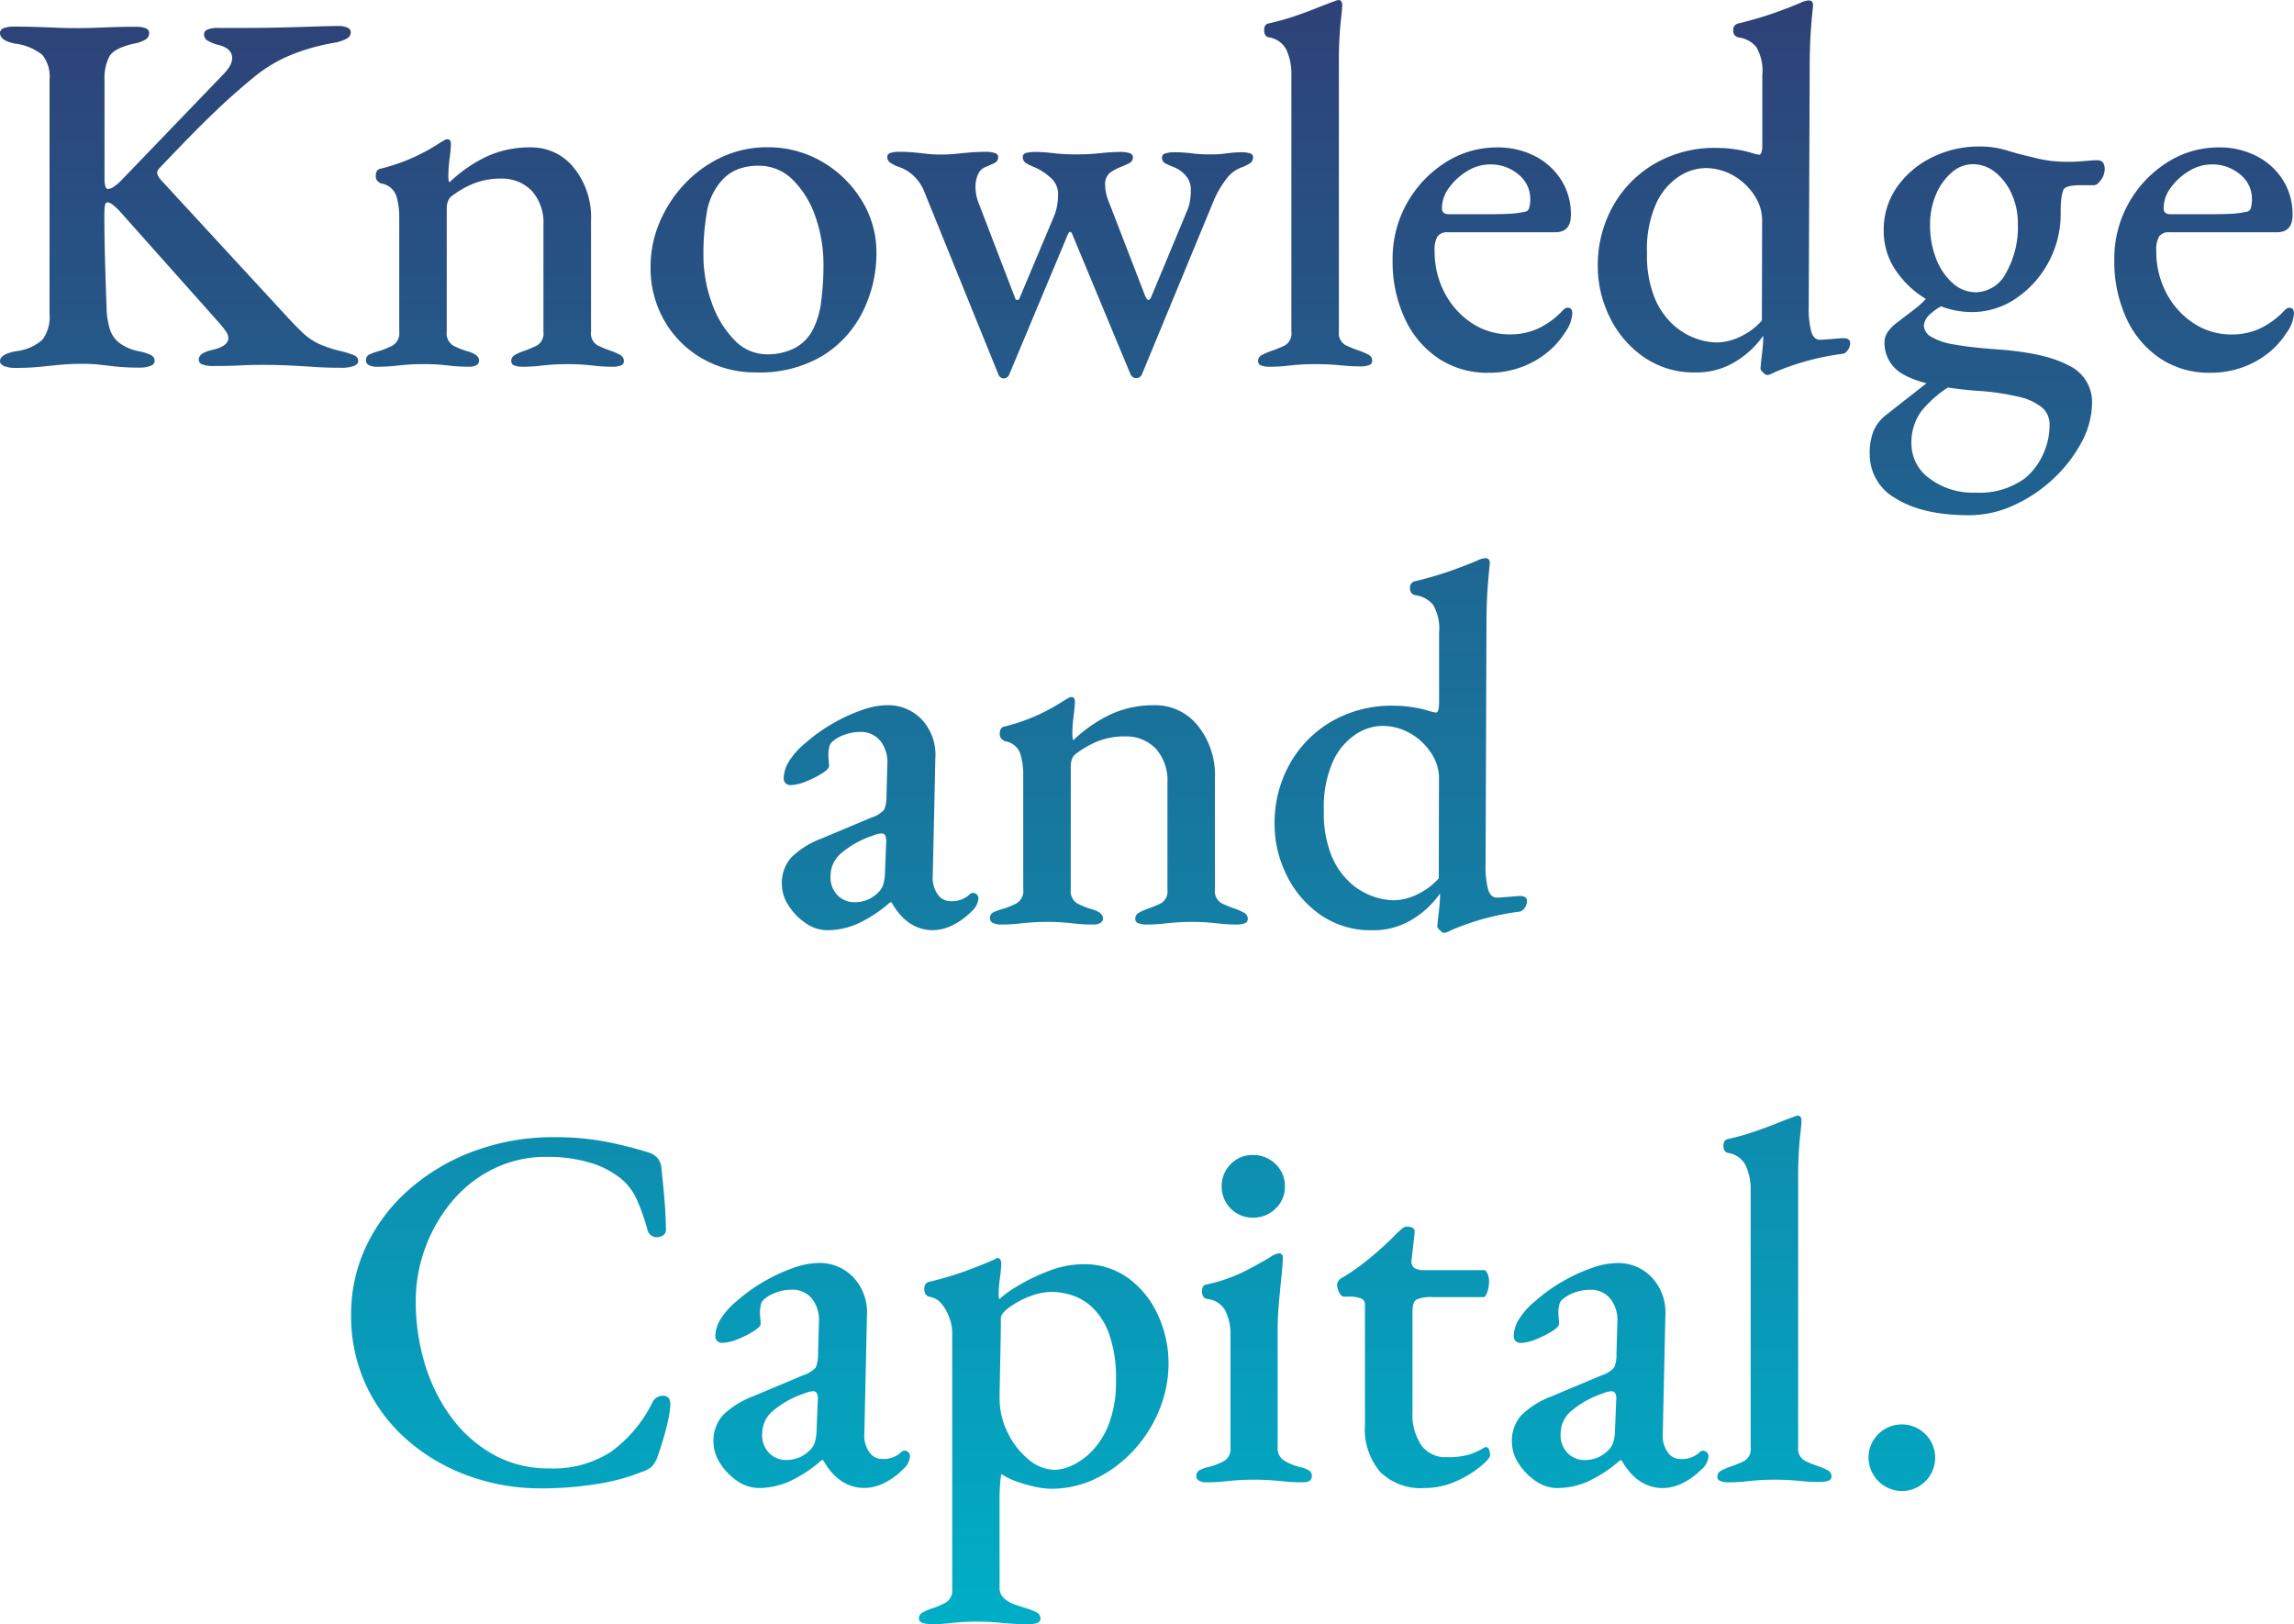 <svg xmlns="http://www.w3.org/2000/svg" xmlns:xlink="http://www.w3.org/1999/xlink" width="287.852" height="203.822" viewBox="0 0 287.852 203.822">
  <defs>
    <linearGradient id="linear-gradient" x1="0.5" x2="0.5" y2="1" gradientUnits="objectBoundingBox">
      <stop offset="0" stop-color="#2e4177"/>
      <stop offset="1" stop-color="#00aec7"/>
    </linearGradient>
  </defs>
  <path id="パス_7371" data-name="パス 7371" d="M-142.024.344a3.549,3.549,0,0,1-1.318-.219q-.548-.219-.548-.628,0-.874,1.995-1.246A5.981,5.981,0,0,0-138.55-3.21a4.911,4.911,0,0,0,.876-3.28V-35.815a4.346,4.346,0,0,0-.915-3.133,6.789,6.789,0,0,0-3.422-1.407q-1.881-.371-1.881-1.338a.638.638,0,0,1,.482-.6,3.265,3.265,0,0,1,1.2-.191q1.661,0,2.94.042t2.472.093q1.192.052,2.584.052,1.254,0,2.313-.042t2.251-.084q1.193-.042,2.835-.042a3.222,3.222,0,0,1,1.195.182.627.627,0,0,1,.444.609.938.938,0,0,1-.463.817,4.159,4.159,0,0,1-1.418.5q-2.48.549-3.1,1.6a5.872,5.872,0,0,0-.619,2.957v12.532a3.571,3.571,0,0,0,.089.747q.089.412.349.412a1.549,1.549,0,0,0,.821-.352,5.724,5.724,0,0,0,.878-.761l12.83-13.335a4.877,4.877,0,0,0,.785-1.027,1.971,1.971,0,0,0,.265-.943q0-1.245-1.744-1.665a4.858,4.858,0,0,1-1.372-.557.9.9,0,0,1-.417-.781.638.638,0,0,1,.482-.6,3.265,3.265,0,0,1,1.2-.191h3.849q2,0,4.208-.055t4.155-.12q1.946-.065,3-.065a2.566,2.566,0,0,1,1.087.2.639.639,0,0,1,.437.586.937.937,0,0,1-.567.827,5.046,5.046,0,0,1-1.522.492,25.819,25.819,0,0,0-5.241,1.458,17.827,17.827,0,0,0-4.677,2.738q-2.208,1.8-4.134,3.6t-3.829,3.741q-1.9,1.936-4.084,4.244-.578.54.231,1.434l15.674,17q1.241,1.353,2.119,2.179A7.707,7.707,0,0,0-103.933-2.7a14.933,14.933,0,0,0,2.883.953,11.816,11.816,0,0,1,1.531.478.79.79,0,0,1,.577.749q0,.409-.567.628a4.407,4.407,0,0,1-1.544.219q-1.9,0-3.458-.107t-3.07-.181q-1.517-.074-3.412-.074-1.574,0-2.814.07t-3.468.07a3.265,3.265,0,0,1-1.2-.191.638.638,0,0,1-.482-.6q0-.828,1.6-1.2,2.083-.473,2.121-1.47a1.506,1.506,0,0,0-.293-.855q-.292-.428-.72-.939L-128.89-19.344a8.339,8.339,0,0,0-.822-.757,1.22,1.22,0,0,0-.692-.329q-.26,0-.326.444a5.645,5.645,0,0,0-.066.826q0,3.017.079,5.818t.209,6.418a9.72,9.72,0,0,0,.385,2.356,3.567,3.567,0,0,0,1.16,1.743,6.026,6.026,0,0,0,2.483,1.076,6.18,6.18,0,0,1,1.475.455.827.827,0,0,1,.52.772q0,.409-.539.619a3.686,3.686,0,0,1-1.328.209,27.5,27.5,0,0,1-2.989-.13L-131.4-.061a19.109,19.109,0,0,0-2.171-.107q-1.484,0-2.7.116T-138.8.2A31.374,31.374,0,0,1-142.024.344ZM-96.67.2A2.039,2.039,0,0,1-97.584,0a.63.63,0,0,1-.385-.6.748.748,0,0,1,.418-.73,6.662,6.662,0,0,1,1.077-.4,9.726,9.726,0,0,0,1.828-.725A1.781,1.781,0,0,0-93.794-4.2V-18.5a8.978,8.978,0,0,0-.376-2.773,2.4,2.4,0,0,0-1.9-1.529,1.509,1.509,0,0,1-.464-.312.876.876,0,0,1-.2-.647q0-.79.6-.893a23.68,23.68,0,0,0,4.12-1.42,24.781,24.781,0,0,0,3.4-1.875q.234-.13.452-.266a.819.819,0,0,1,.433-.136.342.342,0,0,1,.321.168.785.785,0,0,1,.1.4,17.707,17.707,0,0,1-.162,1.786,18.569,18.569,0,0,0-.163,2.223,4.091,4.091,0,0,0,.033.516.619.619,0,0,0,.1.321,17.746,17.746,0,0,1,4.711-3.26,12.946,12.946,0,0,1,5.49-1.133,6.785,6.785,0,0,1,5.416,2.562,9.853,9.853,0,0,1,2.155,6.568V-4.18a1.709,1.709,0,0,0,.854,1.713,15.333,15.333,0,0,0,1.829.738,7.2,7.2,0,0,1,.979.451.834.834,0,0,1,.459.776.551.551,0,0,1-.427.553A2.54,2.54,0,0,1-66.855.2,19.917,19.917,0,0,1-69.021.1q-.866-.1-1.667-.163T-72.658-.13q-1.1,0-1.952.065T-76.337.1a20.311,20.311,0,0,1-2.18.1A2.547,2.547,0,0,1-79.3.05.554.554,0,0,1-79.74-.5a.836.836,0,0,1,.449-.776,6.731,6.731,0,0,1,.969-.451,13.711,13.711,0,0,0,1.8-.738A1.725,1.725,0,0,0-75.7-4.18V-17.586a5.975,5.975,0,0,0-1.432-4.254,5.13,5.13,0,0,0-3.815-1.573,9.206,9.206,0,0,0-3.548.634,11.989,11.989,0,0,0-2.819,1.646,1.474,1.474,0,0,0-.39.635,2.438,2.438,0,0,0-.13.766V-4.18a1.771,1.771,0,0,0,.835,1.736A9.8,9.8,0,0,0-85.2-1.73q1.42.409,1.42,1.134a.65.65,0,0,1-.325.59,1.714,1.714,0,0,1-.9.2,20.033,20.033,0,0,1-2.17-.1q-.87-.1-1.642-.163T-90.764-.13q-1.105,0-1.948.065T-94.462.1A21.129,21.129,0,0,1-96.67.2ZM-48.982.91A13.364,13.364,0,0,1-55.717-.8a12.808,12.808,0,0,1-4.77-4.714,13.206,13.206,0,0,1-1.77-6.832,14.243,14.243,0,0,1,1.11-5.527,16.084,16.084,0,0,1,3.107-4.811,15.146,15.146,0,0,1,4.663-3.4,13.257,13.257,0,0,1,5.731-1.258A13.381,13.381,0,0,1-40.682-25.5a14.126,14.126,0,0,1,4.932,4.844,12.376,12.376,0,0,1,1.834,6.572,16.367,16.367,0,0,1-1.7,7.338A13.591,13.591,0,0,1-40.641-1.2,15.309,15.309,0,0,1-48.982.91Zm1.327-2.27a7.537,7.537,0,0,0,3.4-.741A5.357,5.357,0,0,0-41.9-4.445a10.34,10.34,0,0,0,1.059-3.621,35.2,35.2,0,0,0,.279-4.463,18.079,18.079,0,0,0-1.015-6.117,11.845,11.845,0,0,0-2.836-4.613,5.966,5.966,0,0,0-4.3-1.768,7.222,7.222,0,0,0-2.69.477,5.4,5.4,0,0,0-2.181,1.689A7.975,7.975,0,0,0-55.227-19a30.867,30.867,0,0,0-.4,5.123,17.587,17.587,0,0,0,1.038,6.021,12.611,12.611,0,0,0,2.836,4.685A5.625,5.625,0,0,0-47.655-1.36Zm29.692,3.025a.662.662,0,0,1-.383-.14.756.756,0,0,1-.279-.391l-9.167-22.614a5.72,5.72,0,0,0-1.4-2.225,4.862,4.862,0,0,0-1.96-1.185,5.428,5.428,0,0,1-.979-.484.855.855,0,0,1-.421-.762q0-.428.516-.534a4.453,4.453,0,0,1,.879-.107q1.07,0,1.875.074t1.613.172a15.345,15.345,0,0,0,1.823.1,18.829,18.829,0,0,0,1.98-.1q.92-.1,1.835-.172t2.013-.074a3.884,3.884,0,0,1,.847.125q.53.125.53.553a.78.78,0,0,1-.478.734q-.478.241-1,.455a1.7,1.7,0,0,0-1.017.9,3.689,3.689,0,0,0-.348,1.676,5.38,5.38,0,0,0,.363,1.916l4.618,12.028a.244.244,0,0,0,.268.2.246.246,0,0,0,.269-.2L-11.588-18.8a6.269,6.269,0,0,0,.367-1.371,9.217,9.217,0,0,0,.1-1.315,2.691,2.691,0,0,0-.964-2.058,7.116,7.116,0,0,0-2.069-1.327,5.383,5.383,0,0,1-.979-.483.855.855,0,0,1-.421-.762q0-.428.5-.535a4.552,4.552,0,0,1,.948-.107,19.577,19.577,0,0,1,2.4.153,22.827,22.827,0,0,0,2.779.153,28.293,28.293,0,0,0,3.139-.153,23.843,23.843,0,0,1,2.679-.153,3.687,3.687,0,0,1,.869.126q.506.126.506.554a.78.78,0,0,1-.478.734q-.478.241-1,.456a5.757,5.757,0,0,0-1.359.715,1.765,1.765,0,0,0-.644,1.549,4.97,4.97,0,0,0,.126,1.085,6.512,6.512,0,0,0,.367,1.129l4.516,11.7q.232.526.407.526.222,0,.407-.48L5.078-19.4a4.887,4.887,0,0,0,.367-1.328,7.377,7.377,0,0,0,.088-1.263,2.6,2.6,0,0,0-.686-1.848A3.767,3.767,0,0,0,3.39-24.852a8.8,8.8,0,0,1-1-.446.8.8,0,0,1-.478-.743q0-.428.506-.554a3.687,3.687,0,0,1,.869-.126,19.118,19.118,0,0,1,2.417.144,16.673,16.673,0,0,0,2.327.125,12.421,12.421,0,0,0,1.538-.07q.511-.07,1.014-.125t1.369-.075a4.271,4.271,0,0,1,.9.107q.493.107.493.535a.855.855,0,0,1-.421.762,5.383,5.383,0,0,1-.979.483,4.09,4.09,0,0,0-1.98,1.509,11.817,11.817,0,0,0-1.559,2.687l-9,21.773a.761.761,0,0,1-.755.493.8.8,0,0,1-.69-.493L-9.287-16.3q-.138-.388-.314-.434-.177,0-.362.48L-17.235,1.134A.766.766,0,0,1-17.963,1.665ZM15.274.2a2.745,2.745,0,0,1-.86-.145.554.554,0,0,1-.44-.553.813.813,0,0,1,.459-.766,8.331,8.331,0,0,1,1.036-.461A16.385,16.385,0,0,0,17.3-2.458,1.725,1.725,0,0,0,18.151-4.2V-36.413a7.242,7.242,0,0,0-.607-3.124,2.925,2.925,0,0,0-2.232-1.6q-.577-.13-.577-.9,0-.707.512-.837a31.421,31.421,0,0,0,3.16-.869q1.489-.5,2.807-1.028t2.338-.9a1.549,1.549,0,0,1,.541-.149.354.354,0,0,1,.331.191.769.769,0,0,1,.107.377q0,.547-.2,2.22a49.383,49.383,0,0,0-.218,5.075V-4.237A1.725,1.725,0,0,0,24.968-2.5a16.42,16.42,0,0,0,1.829.729,8.185,8.185,0,0,1,1.036.46.814.814,0,0,1,.459.767.554.554,0,0,1-.44.553,2.745,2.745,0,0,1-.86.145q-1.254,0-2.162-.088t-1.75-.144Q22.236-.13,21.066-.13q-1.1,0-1.942.065T17.431.1A19.642,19.642,0,0,1,15.274.2ZM42.882.956A11.061,11.061,0,0,1,36.622-.837a12.086,12.086,0,0,1-4.235-5.01,16.98,16.98,0,0,1-1.533-7.386A14.168,14.168,0,0,1,32.643-20.3a14.277,14.277,0,0,1,4.781-5.1,11.893,11.893,0,0,1,6.56-1.923,10.065,10.065,0,0,1,4.747,1.1,8.447,8.447,0,0,1,3.294,3.005,8.021,8.021,0,0,1,1.2,4.371q0,2.166-1.968,2.166H37.789a1.515,1.515,0,0,0-1.286.5,3.288,3.288,0,0,0-.376,1.87A11.016,11.016,0,0,0,37.4-9.046a10.143,10.143,0,0,0,3.414,3.784,8.532,8.532,0,0,0,4.779,1.4A8.279,8.279,0,0,0,49.114-4.6a10.033,10.033,0,0,0,2.941-2.111,2.543,2.543,0,0,1,.408-.385.623.623,0,0,1,.363-.116q.577,0,.577.707a4.59,4.59,0,0,1-.944,2.447,10.149,10.149,0,0,1-2.284,2.532A11.194,11.194,0,0,1,46.893.289,11.814,11.814,0,0,1,42.882.956Zm-5-19.9h5.2q1.653,0,2.617-.065a12.612,12.612,0,0,0,1.854-.26.655.655,0,0,0,.45-.507,3.854,3.854,0,0,0,.125-1.074,3.892,3.892,0,0,0-1.488-3.085,5.382,5.382,0,0,0-3.593-1.257,5.419,5.419,0,0,0-2.83.84,7.585,7.585,0,0,0-2.291,2.1,4.273,4.273,0,0,0-.881,2.562Q37.045-18.946,37.882-18.946ZM77.809,1.235q-.149,0-.47-.316T77.018.435q.057-.782.191-1.872t.153-1.878V-3.7A11.489,11.489,0,0,1,74.054-.556,9.243,9.243,0,0,1,68.81.91,10.974,10.974,0,0,1,62.4-.993a12.973,12.973,0,0,1-4.273-4.977A14.394,14.394,0,0,1,56.6-12.463a15.139,15.139,0,0,1,1.831-7.359,14.153,14.153,0,0,1,5.2-5.4,15,15,0,0,1,7.936-2.042,15.227,15.227,0,0,1,2.425.2,12.926,12.926,0,0,1,2.01.46,5.053,5.053,0,0,0,.845.195q.4,0,.4-1.315v-8.684a5.944,5.944,0,0,0-.751-3.508,3.486,3.486,0,0,0-2.254-1.217.81.81,0,0,1-.642-.9.782.782,0,0,1,.577-.837,45.564,45.564,0,0,0,4.664-1.364q1.955-.706,3.128-1.21a3.446,3.446,0,0,1,.724-.275,2.117,2.117,0,0,1,.367-.052.5.5,0,0,1,.549.522q0,.183-.088,1.031t-.2,2.414q-.111,1.566-.129,3.85L83.07-7.376a11.237,11.237,0,0,0,.325,3.2q.325.989,1.078.989.325,0,.987-.055t1.733-.14q1.076-.065,1.076.623a1.474,1.474,0,0,1-.33.907.887.887,0,0,1-.655.433,31.981,31.981,0,0,0-8.4,2.267q-.482.241-.682.315A1.125,1.125,0,0,1,77.809,1.235Zm-6.3-4.082a6.978,6.978,0,0,0,3-.745A8.373,8.373,0,0,0,77.192-5.6L77.22-18.26a5.576,5.576,0,0,0-.96-3.03,7.668,7.668,0,0,0-2.588-2.471,7.009,7.009,0,0,0-3.656-.969,6.173,6.173,0,0,0-3.2,1.032,8.048,8.048,0,0,0-2.864,3.35,14.051,14.051,0,0,0-1.176,6.3,14.2,14.2,0,0,0,.916,5.5,9.512,9.512,0,0,0,2.292,3.412,8.474,8.474,0,0,0,2.883,1.772A8.174,8.174,0,0,0,71.507-2.847Zm31.7,21.678q-5.807,0-9.148-2.065a6.319,6.319,0,0,1-3.34-5.6,7.611,7.611,0,0,1,.5-2.963,5.271,5.271,0,0,1,1.8-2.137q1.023-.818,2.428-1.916t2.748-2.154l2.9.469a13.88,13.88,0,0,0-3.941,3.373,6.648,6.648,0,0,0-1.2,4,5.36,5.36,0,0,0,2.279,4.387,8.983,8.983,0,0,0,5.678,1.769,9.692,9.692,0,0,0,6.231-1.755,8.287,8.287,0,0,0,2.31-3,8.826,8.826,0,0,0,.835-3.749,2.787,2.787,0,0,0-.9-2.137,6.968,6.968,0,0,0-2.945-1.377,30.365,30.365,0,0,0-5.449-.771q-6.336-.53-8.879-1.955a4.492,4.492,0,0,1-2.542-4.121,2.279,2.279,0,0,1,.357-1.212A4.983,4.983,0,0,1,94.152-5.34q1.325-1.02,2.088-1.6a11.708,11.708,0,0,0,1.2-1.027,4.148,4.148,0,0,0,.73-.994l2.567,1.124a6.471,6.471,0,0,0-2.311,1.331A2.29,2.29,0,0,0,97.513-5a1.729,1.729,0,0,0,.928,1.442,8.006,8.006,0,0,0,2.86.959q1.932.352,4.945.586,6.357.4,9.367,2.016a5.04,5.04,0,0,1,3.01,4.625,10.667,10.667,0,0,1-1.343,5.095,17.662,17.662,0,0,1-3.564,4.575,18.171,18.171,0,0,1-4.949,3.3A13.4,13.4,0,0,1,103.2,18.831Zm.818-27.976a4.374,4.374,0,0,0,3.8-2.427,11.666,11.666,0,0,0,1.483-6.17,8.9,8.9,0,0,0-.783-3.759,7.217,7.217,0,0,0-2.058-2.712,4.449,4.449,0,0,0-2.825-1.007,4,4,0,0,0-2.648,1.054,7.455,7.455,0,0,0-1.966,2.762,9.492,9.492,0,0,0-.737,3.8,11.384,11.384,0,0,0,.77,4.259,7.763,7.763,0,0,0,2.087,3.065A4.308,4.308,0,0,0,104.021-9.146Zm-.5,2.482a10.881,10.881,0,0,1-5.269-1.375A11.966,11.966,0,0,1,94.1-11.73a8.756,8.756,0,0,1-1.621-5.134,9.3,9.3,0,0,1,1.686-5.513A11.5,11.5,0,0,1,98.594-26.1a13.134,13.134,0,0,1,5.836-1.338,11.639,11.639,0,0,1,3.461.478q1.539.478,3.187.849a16.88,16.88,0,0,0,2.469.486,20.941,20.941,0,0,0,2.168.107q.855,0,1.959-.1t1.616-.1q.92,0,.92,1.146a2.482,2.482,0,0,1-.725,1.63.935.935,0,0,1-.614.363h-1.755q-1.736,0-2.063.52a3.281,3.281,0,0,0-.191.588,6.25,6.25,0,0,0-.135.94q-.046.575-.046,1.481a12.616,12.616,0,0,1-1.543,6.166,12.678,12.678,0,0,1-4.072,4.513A9.741,9.741,0,0,1,103.518-6.664ZM133.44.956a11.061,11.061,0,0,1-6.259-1.793,12.086,12.086,0,0,1-4.235-5.01,16.98,16.98,0,0,1-1.533-7.386A14.168,14.168,0,0,1,123.2-20.3a14.277,14.277,0,0,1,4.781-5.1,11.893,11.893,0,0,1,6.56-1.923,10.065,10.065,0,0,1,4.747,1.1,8.447,8.447,0,0,1,3.294,3.005,8.02,8.02,0,0,1,1.2,4.371q0,2.166-1.968,2.166h-13.47a1.515,1.515,0,0,0-1.286.5,3.288,3.288,0,0,0-.376,1.87,11.016,11.016,0,0,0,1.271,5.274,10.143,10.143,0,0,0,3.414,3.784,8.532,8.532,0,0,0,4.779,1.4,8.279,8.279,0,0,0,3.523-.738,10.033,10.033,0,0,0,2.941-2.111,2.544,2.544,0,0,1,.408-.385.623.623,0,0,1,.363-.116q.577,0,.577.707a4.59,4.59,0,0,1-.944,2.447,10.149,10.149,0,0,1-2.284,2.532A11.194,11.194,0,0,1,137.452.289,11.814,11.814,0,0,1,133.44.956Zm-5-19.9h5.2q1.653,0,2.617-.065a12.612,12.612,0,0,0,1.854-.26.655.655,0,0,0,.45-.507,3.854,3.854,0,0,0,.125-1.074,3.892,3.892,0,0,0-1.488-3.085,5.382,5.382,0,0,0-3.593-1.257,5.419,5.419,0,0,0-2.83.84,7.585,7.585,0,0,0-2.291,2.1,4.273,4.273,0,0,0-.881,2.562Q127.6-18.946,128.44-18.946ZM-40.108,70.91a4.741,4.741,0,0,1-2.683-.882,7.44,7.44,0,0,1-2.147-2.21,4.922,4.922,0,0,1-.841-2.649,4.784,4.784,0,0,1,1.209-3.42,10.816,10.816,0,0,1,3.727-2.333l6.328-2.655a3.559,3.559,0,0,0,1.556-.957,3.985,3.985,0,0,0,.3-1.7l.112-3.989a4.347,4.347,0,0,0-.839-2.916,3.132,3.132,0,0,0-2.639-1.169,5.5,5.5,0,0,0-1.856.334,4.654,4.654,0,0,0-1.512.836,1.255,1.255,0,0,0-.444.723,4.154,4.154,0,0,0-.111.973,7.051,7.051,0,0,0,.042.707,7.051,7.051,0,0,1,.042.707q0,.364-.9.935a11.666,11.666,0,0,1-2.028,1.013,5.424,5.424,0,0,1-1.893.441.851.851,0,0,1-.624-.238.821.821,0,0,1-.242-.611,4.2,4.2,0,0,1,.692-2.176A9.375,9.375,0,0,1-42.8,47.4a20.782,20.782,0,0,1,3.42-2.443,21.183,21.183,0,0,1,3.633-1.672,9.809,9.809,0,0,1,3.123-.613,5.8,5.8,0,0,1,4.461,1.865,6.452,6.452,0,0,1,1.641,4.768l-.325,14.733a3.607,3.607,0,0,0,.58,2.314,1.931,1.931,0,0,0,1.629.911,3.287,3.287,0,0,0,2.311-.753.785.785,0,0,1,.482-.287.715.715,0,0,1,.529.2.718.718,0,0,1,.2.53,2.453,2.453,0,0,1-.885,1.618,8.787,8.787,0,0,1-2.365,1.714,5.6,5.6,0,0,1-2.459.618q-3.216,0-5.2-3.493h-.177a16.978,16.978,0,0,1-4.019,2.661A9.516,9.516,0,0,1-40.108,70.91Zm3.338-3.516a4.337,4.337,0,0,0,1.852-.356,4.456,4.456,0,0,0,1.36-1,2.4,2.4,0,0,0,.477-.811,5.241,5.241,0,0,0,.236-1.515L-32.7,60a1.91,1.91,0,0,0-.1-.955.523.523,0,0,0-.5-.278,2.341,2.341,0,0,0-.408.055,3.929,3.929,0,0,0-.7.232,11.837,11.837,0,0,0-4.08,2.322,3.7,3.7,0,0,0-1.182,2.646,3.217,3.217,0,0,0,.932,2.557A2.964,2.964,0,0,0-36.77,67.394Zm18.4,2.8A2.039,2.039,0,0,1-19.286,70a.63.63,0,0,1-.385-.6.748.748,0,0,1,.418-.73,6.662,6.662,0,0,1,1.077-.4,9.726,9.726,0,0,0,1.828-.725,1.781,1.781,0,0,0,.853-1.745V51.5a8.978,8.978,0,0,0-.376-2.773,2.4,2.4,0,0,0-1.9-1.529,1.509,1.509,0,0,1-.464-.312.876.876,0,0,1-.2-.647q0-.79.6-.893a23.679,23.679,0,0,0,4.12-1.42,24.781,24.781,0,0,0,3.4-1.875q.234-.13.452-.266a.819.819,0,0,1,.433-.136.342.342,0,0,1,.321.168.785.785,0,0,1,.1.4,17.706,17.706,0,0,1-.163,1.786,18.569,18.569,0,0,0-.163,2.223,4.092,4.092,0,0,0,.033.516.619.619,0,0,0,.1.321A17.746,17.746,0,0,1-4.5,43.809a12.946,12.946,0,0,1,5.49-1.133,6.785,6.785,0,0,1,5.416,2.562,9.853,9.853,0,0,1,2.155,6.568V65.82a1.709,1.709,0,0,0,.854,1.713,15.333,15.333,0,0,0,1.829.738,7.2,7.2,0,0,1,.979.451.834.834,0,0,1,.459.776.551.551,0,0,1-.427.553,2.54,2.54,0,0,1-.817.145,19.918,19.918,0,0,1-2.166-.1q-.866-.1-1.667-.163T5.64,69.87q-1.105,0-1.952.065T1.962,70.1a20.313,20.313,0,0,1-2.18.1A2.546,2.546,0,0,1-1,70.05a.554.554,0,0,1-.44-.553.836.836,0,0,1,.449-.776,6.731,6.731,0,0,1,.969-.451,13.712,13.712,0,0,0,1.8-.738A1.725,1.725,0,0,0,2.6,65.82V52.414A5.976,5.976,0,0,0,1.171,48.16a5.13,5.13,0,0,0-3.815-1.573,9.206,9.206,0,0,0-3.548.634,11.989,11.989,0,0,0-2.819,1.646,1.474,1.474,0,0,0-.39.635,2.438,2.438,0,0,0-.13.766V65.82A1.77,1.77,0,0,0-8.7,67.555a9.8,9.8,0,0,0,1.791.715q1.42.409,1.42,1.134a.65.65,0,0,1-.325.59,1.714,1.714,0,0,1-.9.2,20.035,20.035,0,0,1-2.17-.1q-.87-.1-1.642-.163t-1.942-.065q-1.105,0-1.948.065t-1.75.163A21.131,21.131,0,0,1-18.371,70.195Zm55.626,1.04q-.149,0-.47-.316t-.321-.484q.057-.782.191-1.872t.153-1.878v-.39A11.489,11.489,0,0,1,33.5,69.444a9.243,9.243,0,0,1-5.244,1.466,10.974,10.974,0,0,1-6.412-1.9,12.973,12.973,0,0,1-4.273-4.977,14.394,14.394,0,0,1-1.529-6.493,15.139,15.139,0,0,1,1.831-7.359,14.154,14.154,0,0,1,5.2-5.4,15,15,0,0,1,7.936-2.042,15.227,15.227,0,0,1,2.425.2,12.925,12.925,0,0,1,2.01.46,5.052,5.052,0,0,0,.845.195q.4,0,.4-1.315V33.587a5.944,5.944,0,0,0-.751-3.508,3.486,3.486,0,0,0-2.254-1.217.81.81,0,0,1-.642-.9.782.782,0,0,1,.577-.837,45.565,45.565,0,0,0,4.664-1.364q1.955-.706,3.128-1.21a3.446,3.446,0,0,1,.724-.275,2.117,2.117,0,0,1,.367-.052.5.5,0,0,1,.549.522q0,.183-.088,1.031t-.2,2.414q-.111,1.566-.129,3.85l-.114,30.586a11.237,11.237,0,0,0,.325,3.2q.325.989,1.078.989.325,0,.987-.055t1.733-.14q1.076-.065,1.076.623a1.474,1.474,0,0,1-.33.907.887.887,0,0,1-.655.433,31.981,31.981,0,0,0-8.4,2.267q-.482.241-.682.315A1.125,1.125,0,0,1,37.255,71.235Zm-6.3-4.082a6.978,6.978,0,0,0,3-.745,8.374,8.374,0,0,0,2.69-2.006l.027-12.662a5.577,5.577,0,0,0-.96-3.03,7.668,7.668,0,0,0-2.588-2.471,7.009,7.009,0,0,0-3.656-.969,6.173,6.173,0,0,0-3.2,1.032,8.048,8.048,0,0,0-2.864,3.35,14.051,14.051,0,0,0-1.176,6.3,14.2,14.2,0,0,0,.916,5.5,9.512,9.512,0,0,0,2.292,3.413,8.475,8.475,0,0,0,2.883,1.772A8.173,8.173,0,0,0,30.954,67.153Zm-106.985,73.8a26.389,26.389,0,0,1-9.02-1.55,24.089,24.089,0,0,1-7.634-4.424,20.724,20.724,0,0,1-5.242-6.9,20.574,20.574,0,0,1-1.908-8.927,19.811,19.811,0,0,1,1.94-8.69,22.008,22.008,0,0,1,5.421-7.086,25.882,25.882,0,0,1,8.121-4.77,28.559,28.559,0,0,1,10.023-1.724,34.885,34.885,0,0,1,4.261.233,36.7,36.7,0,0,1,3.648.637q1.771.4,3.774,1.009a2.692,2.692,0,0,1,1.265.742,2.228,2.228,0,0,1,.487,1.336q.187,1.74.353,3.557t.212,4.031a.815.815,0,0,1-.46.833,1.345,1.345,0,0,1-1.078.115,1.19,1.19,0,0,1-.786-.9,26.678,26.678,0,0,0-1.353-3.815,7.119,7.119,0,0,0-2.281-2.816,11.274,11.274,0,0,0-3.829-1.836,18.833,18.833,0,0,0-5.171-.656,14.915,14.915,0,0,0-6.658,1.49,15.837,15.837,0,0,0-5.2,4.066,19.521,19.521,0,0,0-3.372,5.825,19.3,19.3,0,0,0-1.206,6.768,26.842,26.842,0,0,0,1.145,7.847,21.708,21.708,0,0,0,3.338,6.715,16.6,16.6,0,0,0,5.287,4.667,14.142,14.142,0,0,0,6.992,1.72,13.289,13.289,0,0,0,7.763-2.107,16.786,16.786,0,0,0,5.134-6.093,1.454,1.454,0,0,1,1.38-.921q.905.019.905,1.059a9.806,9.806,0,0,1-.232,1.789q-.232,1.156-.616,2.462t-.793,2.45a3.732,3.732,0,0,1-.72,1.169,3.808,3.808,0,0,1-1.248.641,24.975,24.975,0,0,1-5.781,1.534A44.723,44.723,0,0,1-76.032,140.956Zm27.338-.046a4.741,4.741,0,0,1-2.683-.882,7.44,7.44,0,0,1-2.147-2.21,4.922,4.922,0,0,1-.841-2.649,4.784,4.784,0,0,1,1.209-3.42,10.815,10.815,0,0,1,3.727-2.333l6.328-2.655a3.559,3.559,0,0,0,1.556-.957,3.985,3.985,0,0,0,.3-1.7l.112-3.989a4.347,4.347,0,0,0-.839-2.916,3.133,3.133,0,0,0-2.639-1.169,5.5,5.5,0,0,0-1.856.334,4.654,4.654,0,0,0-1.512.836,1.255,1.255,0,0,0-.444.723,4.154,4.154,0,0,0-.111.973,7.051,7.051,0,0,0,.042.707,7.051,7.051,0,0,1,.042.707q0,.364-.9.935a11.666,11.666,0,0,1-2.028,1.013,5.424,5.424,0,0,1-1.893.441.851.851,0,0,1-.624-.238.821.821,0,0,1-.242-.611,4.2,4.2,0,0,1,.692-2.176,9.375,9.375,0,0,1,2.059-2.271,20.782,20.782,0,0,1,3.42-2.443,21.183,21.183,0,0,1,3.633-1.672,9.809,9.809,0,0,1,3.123-.613,5.8,5.8,0,0,1,4.461,1.865,6.452,6.452,0,0,1,1.641,4.768l-.325,14.733a3.607,3.607,0,0,0,.58,2.314,1.931,1.931,0,0,0,1.629.911,3.287,3.287,0,0,0,2.311-.753.785.785,0,0,1,.482-.287.715.715,0,0,1,.529.2.718.718,0,0,1,.2.53,2.453,2.453,0,0,1-.885,1.618,8.787,8.787,0,0,1-2.365,1.714,5.6,5.6,0,0,1-2.459.618q-3.216,0-5.2-3.493h-.177a16.978,16.978,0,0,1-4.019,2.661A9.516,9.516,0,0,1-48.694,140.91Zm3.338-3.516a4.337,4.337,0,0,0,1.852-.356,4.456,4.456,0,0,0,1.36-1,2.4,2.4,0,0,0,.477-.811,5.241,5.241,0,0,0,.236-1.515l.149-3.712a1.91,1.91,0,0,0-.1-.955.523.523,0,0,0-.5-.278,2.34,2.34,0,0,0-.408.055,3.928,3.928,0,0,0-.7.232,11.837,11.837,0,0,0-4.08,2.322,3.7,3.7,0,0,0-1.182,2.646,3.218,3.218,0,0,0,.932,2.557A2.964,2.964,0,0,0-45.356,137.394Zm18.12,20.6a3.1,3.1,0,0,1-.854-.144q-.492-.144-.492-.554a.831.831,0,0,1,.469-.776,6.872,6.872,0,0,1,1.026-.451,10.254,10.254,0,0,0,1.9-.8,1.746,1.746,0,0,0,.778-1.666V121.288a5.454,5.454,0,0,0-.3-1.569,6.009,6.009,0,0,0-.933-1.8A2.539,2.539,0,0,0-27.3,116.9a.767.767,0,0,1-.456-.335,1.144,1.144,0,0,1-.158-.623,1.02,1.02,0,0,1,.158-.615.722.722,0,0,1,.391-.279,41.1,41.1,0,0,0,4.451-1.305q2.057-.739,3.729-1.483a.613.613,0,0,0,.244-.127.339.339,0,0,1,.225-.089.377.377,0,0,1,.345.214.9.9,0,0,1,.12.446,15.617,15.617,0,0,1-.163,1.806,16.358,16.358,0,0,0-.162,2.057,1.286,1.286,0,0,0,.084.642,13.531,13.531,0,0,1,2.354-1.686,23.611,23.611,0,0,1,3.895-1.867,11.844,11.844,0,0,1,4.206-.831,9.366,9.366,0,0,1,5.819,1.816,11.767,11.767,0,0,1,3.678,4.672,14.422,14.422,0,0,1,1.277,5.949,15.339,15.339,0,0,1-1.124,5.763,16.784,16.784,0,0,1-3.158,5.048,15.909,15.909,0,0,1-4.718,3.59A12.736,12.736,0,0,1-12.04,141a9.686,9.686,0,0,1-2.008-.255,18.426,18.426,0,0,1-2.31-.663,7.459,7.459,0,0,1-1.843-.918q-.065,0-.13.549t-.1,1.174q-.033.624-.033.838V153.4a1.743,1.743,0,0,0,.588,1.38,4.042,4.042,0,0,0,1.428.79q.84.275,1.64.527a6.421,6.421,0,0,1,1.027.441.816.816,0,0,1,.45.766.562.562,0,0,1-.454.544,2.69,2.69,0,0,1-.863.154,33.906,33.906,0,0,1-3.472-.162,31.642,31.642,0,0,0-3.259-.163q-1.1,0-1.948.065t-1.728.163A20.462,20.462,0,0,1-27.236,158Zm15.756-19.366a5.467,5.467,0,0,0,2.147-.566,8.423,8.423,0,0,0,2.521-1.847,10.147,10.147,0,0,0,2.1-3.444,14.682,14.682,0,0,0,.849-5.338,16.345,16.345,0,0,0-.881-5.912,8.6,8.6,0,0,0-2.169-3.351,6.74,6.74,0,0,0-2.632-1.5,8.843,8.843,0,0,0-2.29-.371,7.87,7.87,0,0,0-2.936.6,10.7,10.7,0,0,0-2.521,1.378q-1.015.774-1.015,1.267,0,1.129-.023,2.6t-.056,3q-.032,1.525-.055,2.749t-.023,1.789a9.579,9.579,0,0,0,1.014,4.282,9.914,9.914,0,0,0,2.613,3.363A5.238,5.238,0,0,0-11.48,138.631ZM7.458,140.2a1.812,1.812,0,0,1-.878-.2.629.629,0,0,1-.358-.585.784.784,0,0,1,.423-.747,4.054,4.054,0,0,1,.942-.357,8.111,8.111,0,0,0,2.21-.845,1.775,1.775,0,0,0,.715-1.625V121.8a6.621,6.621,0,0,0-.65-3.153,2.927,2.927,0,0,0-2.275-1.463.751.751,0,0,1-.487-.292,1.175,1.175,0,0,1-.162-.683q0-.78.585-.845a20.266,20.266,0,0,0,4.908-1.722q2.047-1.073,3.087-1.723a2.37,2.37,0,0,1,1.04-.455.46.46,0,0,1,.52.52q0,.715-.162,2.275t-.325,3.38q-.162,1.82-.162,3.38v14.82a1.8,1.8,0,0,0,.715,1.56,6.765,6.765,0,0,0,2.21.91,4.054,4.054,0,0,1,.943.357.784.784,0,0,1,.423.747q0,.78-1.17.78-1.235,0-2.21-.1t-1.853-.163q-.878-.065-2.047-.065-1.105,0-2.015.065t-1.788.163A20.252,20.252,0,0,1,7.458,140.2Zm5.85-33.215a3.884,3.884,0,0,1-3.9-3.9,3.839,3.839,0,0,1,1.137-2.827,3.761,3.761,0,0,1,2.762-1.138,3.948,3.948,0,0,1,2.86,1.138,3.784,3.784,0,0,1,1.17,2.827,3.709,3.709,0,0,1-1.17,2.762A3.948,3.948,0,0,1,13.308,106.98Zm21.477,33.93a7.185,7.185,0,0,1-5.491-2.025,8.315,8.315,0,0,1-1.91-5.917V117.925a.827.827,0,0,0-.409-.776,3.9,3.9,0,0,0-1.653-.256h-.56q-.363,0-.619-.535a2.417,2.417,0,0,1-.256-1.047.781.781,0,0,1,.157-.371.909.909,0,0,1,.279-.306,23.847,23.847,0,0,0,2.721-1.82q1.327-1.023,2.478-2.07t1.886-1.819l.647-.581a.937.937,0,0,1,.647-.237,1.358,1.358,0,0,1,.7.168q.283.168.2.755l-.363,3.245a1.023,1.023,0,0,0,.344,1.023,2.271,2.271,0,0,0,1.234.269h7.523q.222,0,.417.432a2.261,2.261,0,0,1,.2.941,4.319,4.319,0,0,1-.214,1.364q-.214.647-.492.647h-6.3a4.778,4.778,0,0,0-2.085.3q-.515.3-.515,1.466v12.617a6.919,6.919,0,0,0,1.114,4.217,3.694,3.694,0,0,0,3.137,1.485,9.69,9.69,0,0,0,2.85-.321,8.508,8.508,0,0,0,1.79-.811.53.53,0,0,1,.317-.13.428.428,0,0,1,.4.33,2.044,2.044,0,0,1,.125.731q0,.343-1.176,1.347a13.166,13.166,0,0,1-3.059,1.867A9.634,9.634,0,0,1,34.786,140.91Zm16.709,0a4.741,4.741,0,0,1-2.683-.882,7.44,7.44,0,0,1-2.147-2.21,4.922,4.922,0,0,1-.841-2.649,4.784,4.784,0,0,1,1.209-3.42,10.815,10.815,0,0,1,3.727-2.333l6.328-2.655a3.559,3.559,0,0,0,1.556-.957,3.985,3.985,0,0,0,.3-1.7l.112-3.989a4.347,4.347,0,0,0-.839-2.916,3.133,3.133,0,0,0-2.639-1.169,5.5,5.5,0,0,0-1.856.334,4.654,4.654,0,0,0-1.512.836,1.255,1.255,0,0,0-.444.723,4.154,4.154,0,0,0-.111.973,7.051,7.051,0,0,0,.042.707,7.051,7.051,0,0,1,.042.707q0,.364-.9.935a11.666,11.666,0,0,1-2.028,1.013,5.424,5.424,0,0,1-1.893.441.851.851,0,0,1-.624-.238.821.821,0,0,1-.242-.611,4.2,4.2,0,0,1,.692-2.176,9.375,9.375,0,0,1,2.059-2.271,20.782,20.782,0,0,1,3.42-2.443,21.183,21.183,0,0,1,3.633-1.672,9.809,9.809,0,0,1,3.123-.613,5.8,5.8,0,0,1,4.461,1.865,6.452,6.452,0,0,1,1.641,4.768l-.325,14.733a3.607,3.607,0,0,0,.58,2.314,1.931,1.931,0,0,0,1.629.911,3.287,3.287,0,0,0,2.311-.753.785.785,0,0,1,.482-.287.7.7,0,0,1,.733.734,2.453,2.453,0,0,1-.885,1.618,8.787,8.787,0,0,1-2.365,1.714,5.6,5.6,0,0,1-2.459.618q-3.216,0-5.2-3.493h-.177a16.978,16.978,0,0,1-4.019,2.661A9.516,9.516,0,0,1,51.5,140.91Zm3.338-3.516a4.337,4.337,0,0,0,1.852-.356,4.456,4.456,0,0,0,1.36-1,2.4,2.4,0,0,0,.477-.811,5.241,5.241,0,0,0,.236-1.515L58.908,130a1.91,1.91,0,0,0-.1-.955.523.523,0,0,0-.5-.278,2.34,2.34,0,0,0-.408.055,3.928,3.928,0,0,0-.7.232,11.837,11.837,0,0,0-4.08,2.322,3.7,3.7,0,0,0-1.182,2.646,3.218,3.218,0,0,0,.932,2.557A2.964,2.964,0,0,0,54.833,137.394Zm18.074,2.8a2.745,2.745,0,0,1-.86-.145.554.554,0,0,1-.44-.553.813.813,0,0,1,.459-.766,8.331,8.331,0,0,1,1.036-.461,16.384,16.384,0,0,0,1.828-.729,1.726,1.726,0,0,0,.853-1.741V103.587a7.241,7.241,0,0,0-.607-3.124,2.925,2.925,0,0,0-2.232-1.6q-.577-.13-.577-.9,0-.707.512-.837a31.422,31.422,0,0,0,3.16-.869q1.489-.5,2.807-1.028t2.338-.9a1.549,1.549,0,0,1,.541-.149.354.354,0,0,1,.331.191.769.769,0,0,1,.107.377q0,.547-.2,2.22a49.385,49.385,0,0,0-.218,5.075v33.725A1.725,1.725,0,0,0,82.6,137.5a16.422,16.422,0,0,0,1.829.729,8.183,8.183,0,0,1,1.036.46.814.814,0,0,1,.459.767.554.554,0,0,1-.44.553,2.745,2.745,0,0,1-.86.145q-1.254,0-2.162-.088t-1.75-.144q-.843-.055-2.013-.055-1.105,0-1.942.065t-1.694.163A19.641,19.641,0,0,1,72.907,140.2Zm21.821,1.092a4.244,4.244,0,0,1-4.159-4.159,4.182,4.182,0,1,1,4.159,4.159Z" transform="translate(143.891 45.825)" fill="url(#linear-gradient)"/>
</svg>
